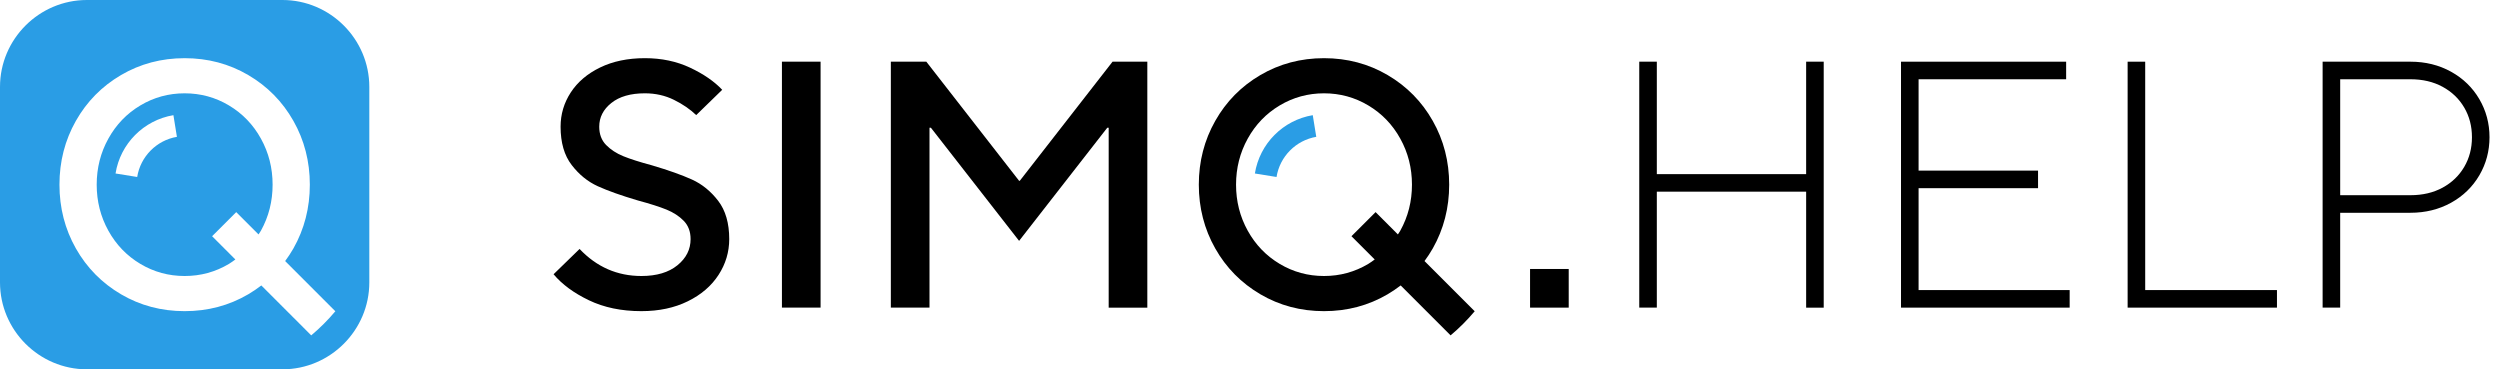 <?xml version="1.0" encoding="utf-8"?>
<!-- Generator: Adobe Illustrator 26.5.1, SVG Export Plug-In . SVG Version: 6.00 Build 0)  -->
<svg version="1.1" xmlns="http://www.w3.org/2000/svg" xmlns:xlink="http://www.w3.org/1999/xlink" x="0px" y="0px"
	 viewBox="0 0 352 52" enable-background="new 0 0 352 52" xml:space="preserve">
<g id="background">
</g>
<g id="obj">
	<g>
		<path d="M233.281,43.314h-2.474V8.686h2.474v15.83h21.024V8.686h2.474v34.629h-2.474V26.989h-21.024V43.314z"/>
		<path d="M291.408,43.314h-23.746V8.686h23.251v2.474h-20.777v12.862h16.82v2.474h-16.82v14.346h21.272V43.314z"/>
		<path d="M320.595,43.314h-21.025V8.686h2.474v32.155h18.552V43.314z"/>
		<path d="M327.025,43.314V8.686h12.368c2.109,0,4.015,0.47,5.713,1.41c1.698,0.939,3.025,2.226,3.982,3.858
			c0.956,1.633,1.435,3.422,1.435,5.367c0,1.946-0.479,3.735-1.435,5.368c-0.957,1.632-2.284,2.918-3.982,3.858
			c-1.698,0.939-3.604,1.41-5.713,1.41h-9.895v13.356H327.025z M339.394,27.484c1.714,0,3.223-0.354,4.526-1.063
			c1.302-0.709,2.316-1.683,3.042-2.919c0.725-1.237,1.089-2.63,1.089-4.181c0-1.55-0.364-2.943-1.089-4.18
			c-0.726-1.237-1.74-2.209-3.042-2.919c-1.304-0.709-2.812-1.063-4.526-1.063h-9.895v16.325H339.394z"/>
	</g>
	<path fill="#2A9DE5" d="M39.766,0H12.234C5.505,0,0,5.508,0,12.236v27.527C0,46.492,5.505,52,12.234,52h27.531
		c6.73,0,12.235-5.508,12.235-12.236V12.236C52.001,5.508,46.496,0,39.766,0z M43.822,47.22l-7.027-7.029
		c-0.581,0.446-1.193,0.863-1.841,1.244c-2.699,1.582-5.686,2.375-8.956,2.375c-3.271,0-6.257-0.793-8.956-2.375
		c-2.699-1.585-4.819-3.736-6.36-6.456c-1.54-2.722-2.31-5.715-2.31-8.978c0-3.265,0.77-6.258,2.31-8.979
		c1.541-2.722,3.661-4.873,6.36-6.456c2.698-1.582,5.685-2.375,8.956-2.375c3.27,0,6.256,0.793,8.956,2.375
		c2.698,1.583,4.818,3.734,6.359,6.456c1.54,2.722,2.311,5.715,2.311,8.979c0,3.263-0.771,6.256-2.311,8.978
		c-0.354,0.624-0.747,1.212-1.163,1.777l7.067,7.069C46.185,45.052,45.05,46.188,43.822,47.22z M32.239,14.846
		c-1.905-1.138-3.986-1.707-6.24-1.707c-2.255,0-4.335,0.569-6.24,1.707c-1.906,1.137-3.406,2.695-4.502,4.674
		c-1.096,1.978-1.643,4.141-1.643,6.481c0,2.341,0.548,4.501,1.643,6.479c1.096,1.979,2.596,3.537,4.502,4.674
		c1.905,1.138,3.985,1.707,6.24,1.707c2.254,0,4.335-0.569,6.24-1.707c0.317-0.188,0.605-0.406,0.9-0.62l-3.273-3.274l3.395-3.394
		l3.142,3.142c0.11-0.179,0.234-0.342,0.337-0.527c1.095-1.979,1.643-4.139,1.643-6.479c0-2.341-0.548-4.503-1.643-6.481
		C35.645,17.541,34.144,15.982,32.239,14.846z M19.317,24.92l-3.049-0.493c0.67-4.197,3.962-7.51,8.149-8.211l0.493,3.05
		C22.039,19.757,19.777,22.04,19.317,24.92z"/>
	<g>
		<path d="M82.914,42.275c-2.127-1.022-3.784-2.242-4.972-3.661l3.661-3.562c2.408,2.539,5.31,3.809,8.707,3.809
			c2.144,0,3.834-0.503,5.071-1.51c1.237-1.004,1.854-2.232,1.854-3.686c0-1.055-0.321-1.912-0.964-2.572
			c-0.643-0.658-1.452-1.186-2.424-1.582c-0.973-0.396-2.318-0.823-4.032-1.286c-2.342-0.692-4.222-1.359-5.64-2.003
			c-1.418-0.643-2.646-1.641-3.685-2.993c-1.04-1.351-1.559-3.148-1.559-5.391c0-1.75,0.478-3.355,1.435-4.825
			c0.956-1.466,2.332-2.637,4.13-3.511c1.797-0.873,3.899-1.312,6.308-1.312c2.341,0,4.459,0.445,6.357,1.337
			c1.896,0.89,3.405,1.929,4.526,3.116l-3.66,3.562c-0.859-0.825-1.904-1.542-3.142-2.151c-1.237-0.61-2.598-0.916-4.081-0.916
			c-2.012,0-3.587,0.452-4.724,1.36c-1.139,0.908-1.707,2.022-1.707,3.34c0,1.055,0.321,1.912,0.964,2.572
			c0.644,0.658,1.452,1.185,2.425,1.582c0.972,0.397,2.317,0.825,4.032,1.286c2.341,0.692,4.221,1.361,5.639,2.003
			c1.419,0.645,2.648,1.643,3.686,2.993c1.038,1.353,1.558,3.149,1.558,5.391c0,1.815-0.503,3.497-1.509,5.047
			c-1.007,1.55-2.449,2.788-4.329,3.71c-1.879,0.924-4.056,1.387-6.53,1.387C87.506,43.81,85.041,43.298,82.914,42.275z"/>
		<path d="M115.538,43.314h-5.442V8.686h5.442V43.314z"/>
		<path d="M130.873,43.314h-5.442V8.686h4.997l13.06,16.77h0.099l13.06-16.77h4.897v34.629h-5.441V17.985h-0.198l-12.417,15.929
			l-12.417-15.929h-0.198V43.314z"/>
		<path d="M200.572,36.756c0.416-0.565,0.809-1.153,1.162-1.777c1.54-2.722,2.311-5.715,2.311-8.978
			c0-3.265-0.771-6.258-2.311-8.979c-1.541-2.722-3.66-4.873-6.359-6.456c-2.699-1.582-5.685-2.375-8.955-2.375
			c-3.271,0-6.257,0.793-8.956,2.375c-2.699,1.583-4.819,3.734-6.358,6.456c-1.541,2.722-2.312,5.715-2.312,8.979
			c0,3.263,0.771,6.256,2.312,8.978c1.539,2.72,3.659,4.871,6.358,6.456c2.699,1.582,5.685,2.375,8.956,2.375
			c3.27,0,6.256-0.793,8.955-2.375c0.648-0.381,1.26-0.8,1.842-1.244l7.027,7.029c1.228-1.033,2.363-2.168,3.395-3.396
			L200.572,36.756z M192.659,37.154c-1.905,1.138-3.985,1.707-6.239,1.707c-2.255,0-4.335-0.569-6.24-1.707
			c-1.905-1.137-3.406-2.695-4.502-4.674c-1.096-1.979-1.643-4.139-1.643-6.479c0-2.341,0.547-4.503,1.643-6.481
			c1.096-1.979,2.597-3.537,4.502-4.674c1.905-1.138,3.985-1.707,6.24-1.707c2.254,0,4.334,0.569,6.239,1.707
			c1.906,1.137,3.407,2.695,4.502,4.674c1.097,1.978,1.644,4.141,1.644,6.481c0,2.341-0.547,4.501-1.644,6.479
			c-0.102,0.186-0.227,0.349-0.337,0.527l-3.141-3.142l-3.396,3.394l3.273,3.274C193.267,36.746,192.977,36.966,192.659,37.154z"/>
		<path fill-rule="evenodd" clip-rule="evenodd" fill="#2A9DE5" d="M176.687,24.427l3.05,0.493c0.46-2.88,2.722-5.163,5.593-5.654
			l-0.493-3.05C180.65,16.917,177.358,20.229,176.687,24.427z"/>
	</g>
	<rect x="215.432" y="37.872" width="5.442" height="5.442"/>
</g>
<g id="GRID" display="none">
</g>
</svg>
